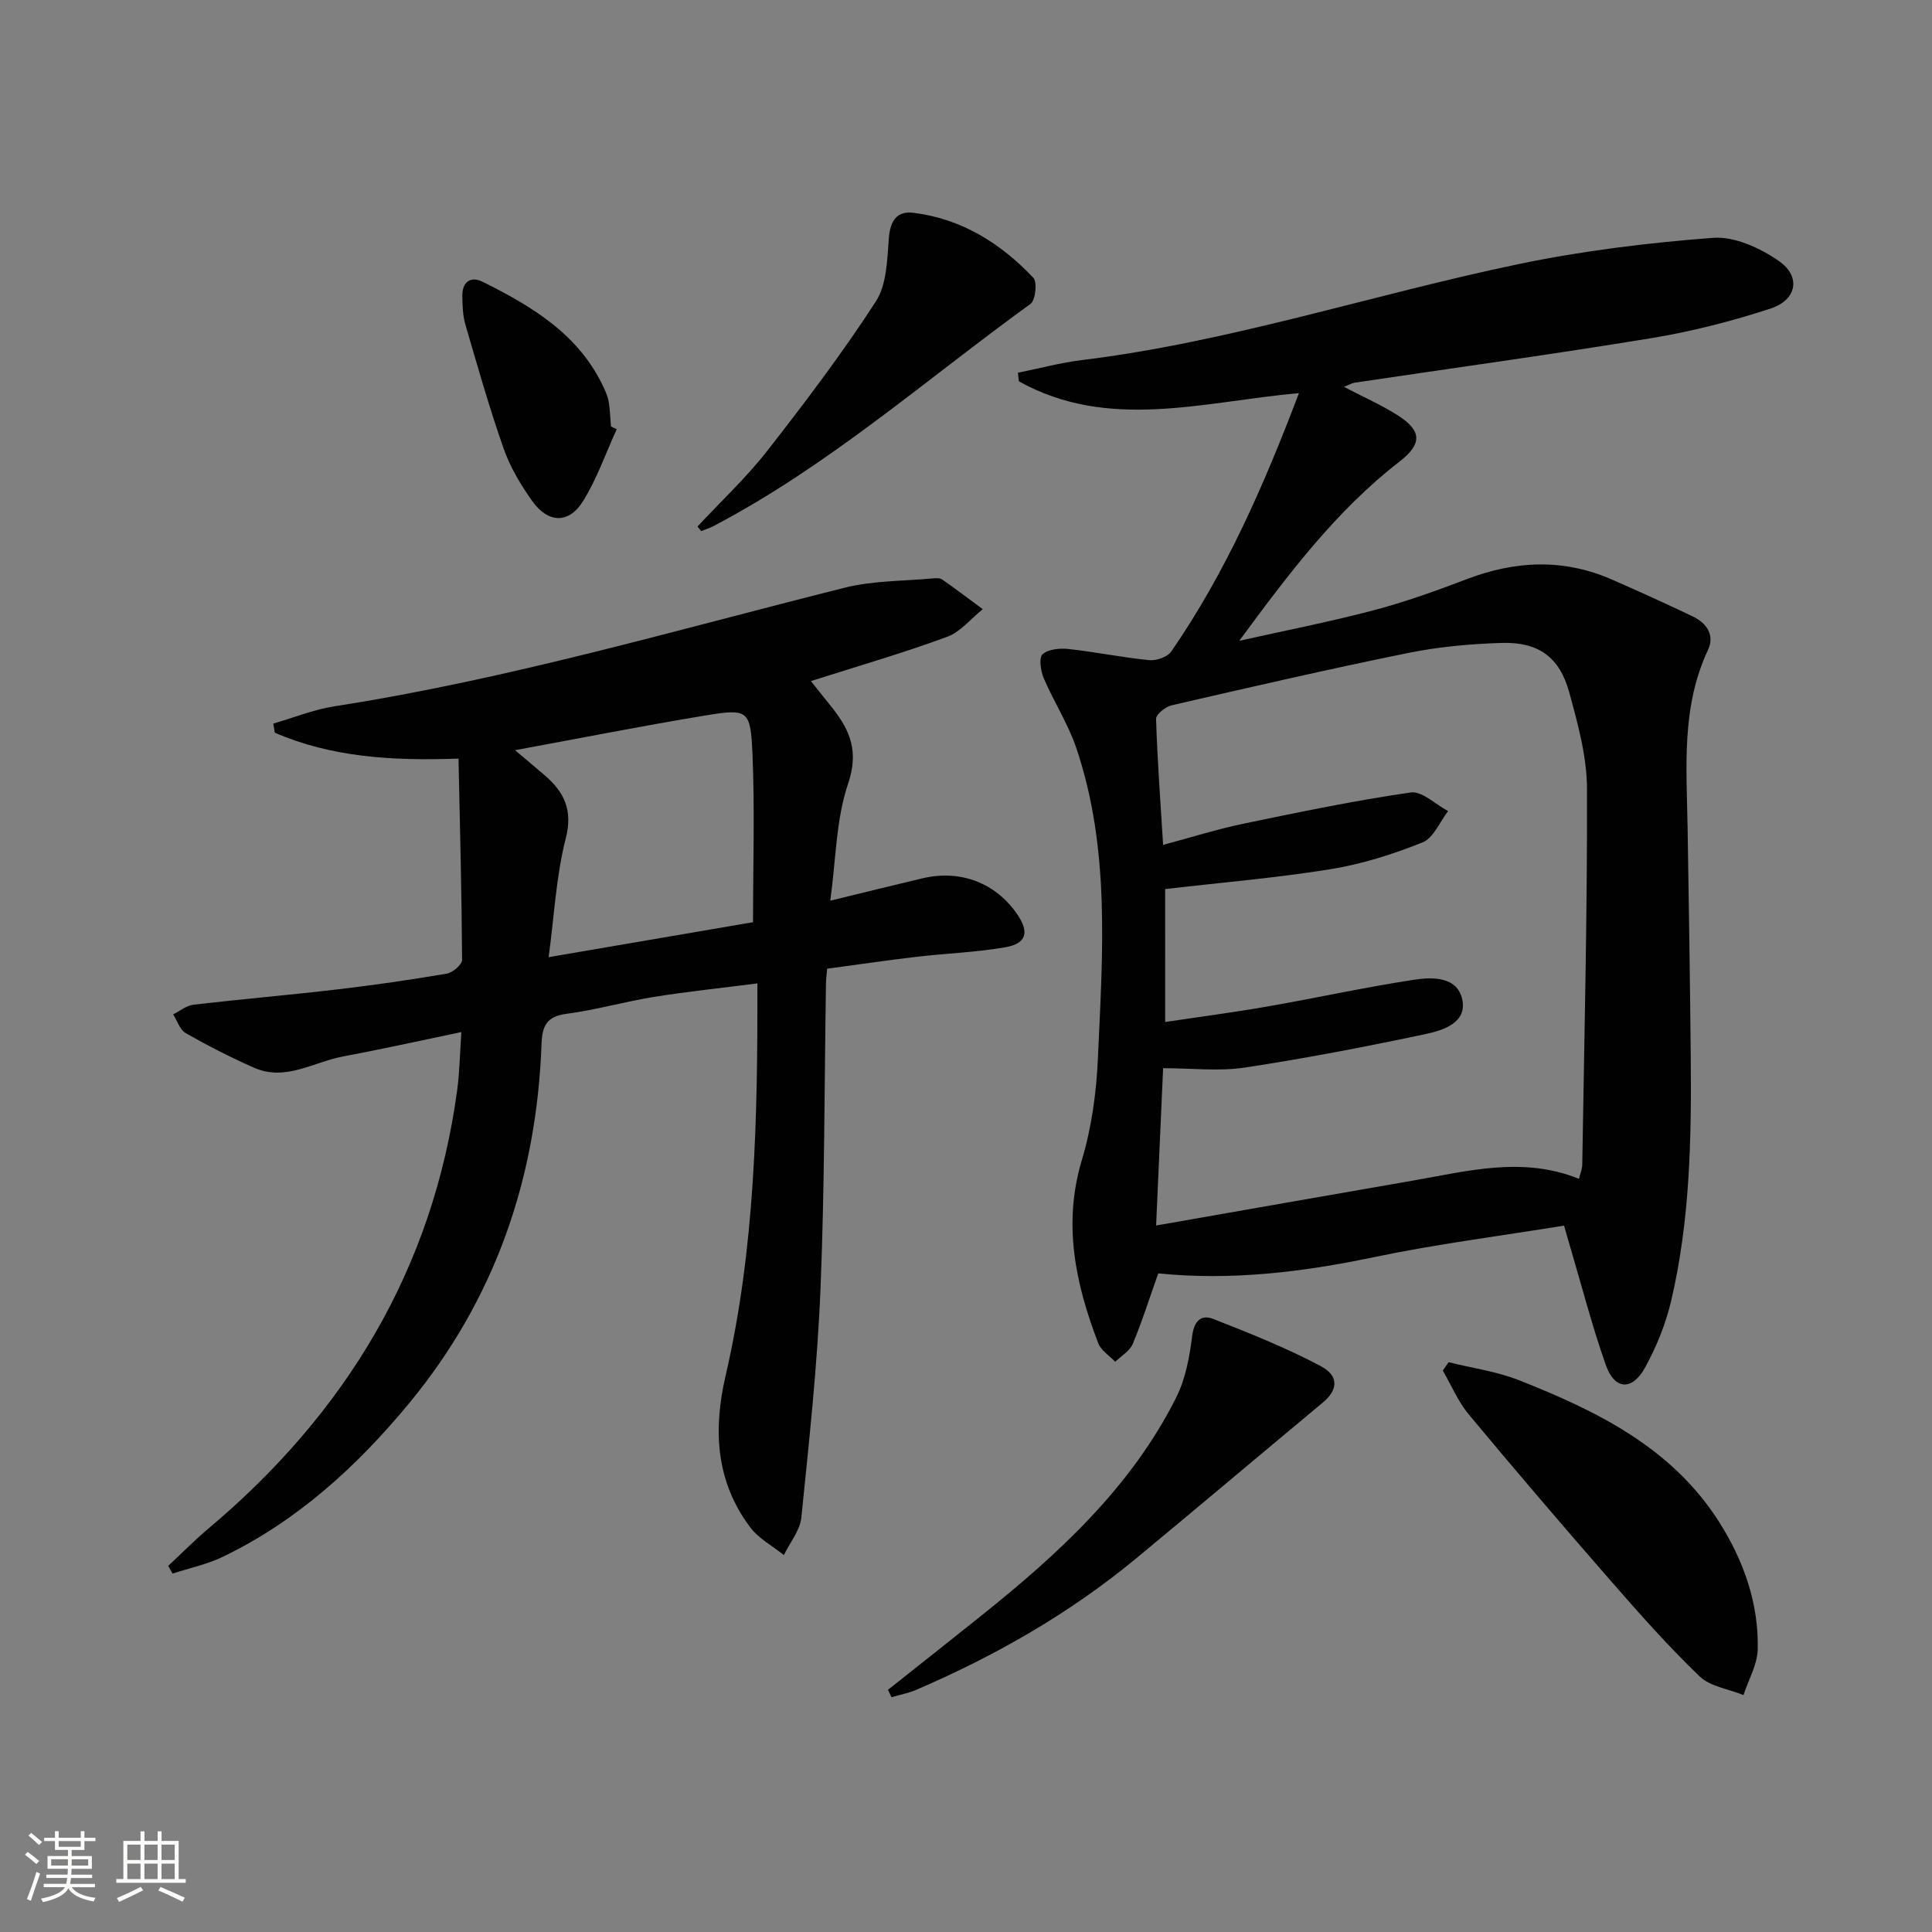 <svg enable-background="new 0 0 400 400" viewBox="0 0 400 400" xmlns="http://www.w3.org/2000/svg"><rect x="0" y="0" width="400" height="400" fill="#808080" stroke="none"/><path d="m5.17 384 .55-.58c.85.61 1.65 1.24 2.4 1.87l-.59.64c-.83-.73-1.62-1.38-2.36-1.93m1.22 9.53-.82-.34c.71-1.76 1.37-3.64 1.98-5.63.24.13.5.25.76.36-.6 1.67-1.24 3.54-1.92 5.61m-.5-13.5.57-.54c.56.44 1.31 1.06 2.26 1.87l-.64.64c-.68-.66-1.41-1.32-2.19-1.97m3.25.46h2.24v-1.36h.77v1.36h4.57v-1.36h.76v1.36h2.28v.69h-2.28v1.84h-2.64v1.26h4.18v2.64h-4.21c0 .45-.02.86-.05 1.21h4.32v.69h-4.38c-.04.34-.1.75-.19 1.22h5.15v.69h-4.82c.87 1.19 2.51 1.92 4.93 2.19-.17.31-.3.57-.37.76-2.77-.49-4.52-1.41-5.26-2.76-.56 1.26-2.3 2.23-5.24 2.9-.12-.24-.26-.48-.43-.72 2.73-.55 4.38-1.34 4.96-2.38h-4.38v-.69h4.65c.1-.38.17-.79.21-1.22h-4.32v-.69h4.4c.03-.34.05-.75.05-1.21h-4.2v-2.64h4.23v-1.26h-2.69v-1.84h-2.24zm1.46 4.46v1.29h3.45c.01-.4.02-.57.01-.53v-.32-.45h-3.46zm1.55-2.59h4.57v-1.19h-4.57zm6.11 2.59h-3.42v.77c-.01.19-.01.37-.02.53h3.44z" fill="#fbfcfa"/><path d="m32.63 379.16h.82v1.98h3.54v7.89h1.46v.78h-14.37v-.78h1.46v-7.89h3.55v-1.98h.82v1.98h2.73v-1.98zm-3.49 11.48.5.73c-1.61.82-3.28 1.63-5 2.41-.13-.27-.28-.55-.44-.82 1.75-.72 3.4-1.49 4.94-2.32m-2.78-5.55h2.73v-3.18h-2.73zm0 3.95h2.73v-3.2h-2.73zm3.54-3.95h2.73v-3.18h-2.73zm0 3.95h2.73v-3.2h-2.73zm7.89 4.68c-1.84-.92-3.51-1.7-5.02-2.32l.45-.73c1.89.8 3.57 1.55 5.04 2.23zm-1.62-11.81h-2.73v3.18h2.73zm-2.73 7.13h2.73v-3.2h-2.73z" fill="#fbfcfa"/><g fill="#010102"><path d="m239.8 263.64c-1.77 5.01-3.31 9.89-5.27 14.59-.62 1.49-2.39 2.49-3.63 3.72-1.21-1.28-2.95-2.35-3.53-3.87-4.7-12.28-7.36-24.64-3.39-37.89 2.03-6.76 3.02-14 3.33-21.08.96-21.58 2.62-43.3-4.49-64.29-1.69-4.99-4.65-9.54-6.73-14.42-.64-1.5-1.03-4.23-.23-4.95 1.18-1.06 3.57-1.27 5.36-1.08 5.6.61 11.15 1.76 16.75 2.31 1.48.14 3.75-.67 4.54-1.81 11.29-16.37 19.19-34.41 26.42-53.48-19.88 1.78-39.44 7.9-57.98-2.44-.07-.59-.14-1.19-.21-1.78 4.42-.89 8.8-2.07 13.26-2.62 30.76-3.77 60.17-13.57 90.35-19.86 13.27-2.76 26.83-4.43 40.35-5.45 4.44-.33 9.74 2.12 13.6 4.8 4.62 3.2 3.73 8.06-1.72 9.84-8.01 2.62-16.27 4.74-24.58 6.11-20.46 3.37-41.01 6.18-61.53 9.24-.61.09-1.17.45-2.21.87 4.07 2.13 7.85 3.77 11.27 5.98 4.96 3.21 4.83 5.92.17 9.53-13.13 10.17-23.01 23.34-33.12 37.06 9.26-2.07 18.58-3.89 27.75-6.3 6.56-1.73 12.99-4.04 19.34-6.46 10.08-3.85 20.05-4.3 30.04.07 5.63 2.47 11.23 5 16.77 7.65 2.87 1.37 4.58 3.86 3.14 6.93-5.55 11.83-4.43 24.34-4.22 36.79.26 15.81.5 31.62.65 47.43.16 16.98-.15 33.95-4.06 50.57-1.13 4.78-3.04 9.52-5.42 13.83-2.66 4.81-6.28 4.58-8.09-.53-2.92-8.27-5.1-16.81-7.6-25.23-.23-.78-.45-1.55-1.06-3.67-13.22 2.15-26.49 3.83-39.55 6.57-14.73 3.08-29.45 4.84-44.47 3.32zm1.44-52.05c7.41-1.11 14.32-2.01 21.18-3.21 10.11-1.77 20.16-3.97 30.3-5.53 3.86-.59 9.04-.69 10.04 4.14.98 4.74-3.96 6.32-7.48 7.07-12.45 2.65-24.98 5.06-37.57 6.97-5.34.81-10.91.13-16.9.13-.49 10.97-.96 21.49-1.45 32.57 18.15-3.18 35.62-6.26 53.11-9.29 11.37-1.97 22.74-5.09 34.44-.38.26-1.08.67-2.01.68-2.96.41-25.93 1.06-51.87.98-77.8-.02-6.68-1.9-13.47-3.69-20-2-7.28-6.41-10.43-13.99-10.19-6.45.2-12.98.79-19.3 2.07-16.4 3.33-32.72 7.09-49.03 10.85-1.27.29-3.24 1.88-3.21 2.82.27 8.59.91 17.17 1.46 26.07 6.05-1.61 11.27-3.27 16.61-4.38 11.51-2.39 23.03-4.79 34.65-6.47 2.34-.34 5.15 2.49 7.74 3.86-1.73 2.23-3.01 5.57-5.27 6.47-6.11 2.45-12.54 4.5-19.03 5.55-11.26 1.82-22.66 2.77-34.28 4.12.01 8.61.01 17.53.01 27.52z"/><path d="m167.89 141.01c1.92 2.4 3.27 4.08 4.6 5.77 3.62 4.64 5.31 8.99 3.09 15.5-2.5 7.36-2.49 15.57-3.68 24.2 7.02-1.71 13.08-3.22 19.16-4.65 7.83-1.83 15.11.98 19.55 7.47 2.52 3.68 1.94 6.04-2.42 6.81-6.02 1.06-12.2 1.26-18.29 1.97-6.23.73-12.44 1.65-18.65 2.48-.12 1.4-.23 2.21-.24 3.03-.34 21.14-.27 42.3-1.14 63.42-.65 15.75-2.36 31.47-3.96 47.17-.27 2.69-2.37 5.19-3.62 7.78-2.36-1.9-5.22-3.41-6.98-5.76-7.11-9.48-7.69-20.12-5.09-31.34 6.12-26.42 6.65-53.3 6.59-81.26-7.48.96-14.49 1.69-21.44 2.8-6.06.98-12.01 2.71-18.08 3.5-4.12.53-5.03 2.51-5.17 6.21-1 27.77-9.58 52.82-27.39 74.39-10.81 13.09-23.17 24.39-38.62 31.83-3.27 1.57-6.92 2.33-10.4 3.47-.29-.54-.59-1.07-.88-1.61 2.74-2.55 5.37-5.22 8.22-7.63 28.48-23.94 46.61-53.74 51.62-90.98.48-3.58.53-7.23.85-11.9-8.5 1.77-16.49 3.55-24.54 5.06-6.07 1.14-11.88 5.18-18.36 2.33-4.84-2.13-9.57-4.56-14.17-7.17-1.21-.69-1.75-2.56-2.6-3.89 1.4-.69 2.75-1.83 4.21-2 9.9-1.15 19.84-2 29.75-3.16 7.58-.89 15.15-1.98 22.68-3.27 1.24-.21 3.19-1.87 3.18-2.86-.08-13.75-.44-27.5-.74-41.66-13.89.49-26.33-.3-38.03-5.36-.11-.63-.21-1.26-.32-1.89 4.24-1.22 8.4-2.92 12.72-3.59 35.82-5.56 70.55-15.76 105.61-24.55 5.87-1.47 12.13-1.35 18.22-1.92.65-.06 1.48-.1 1.96.24 2.84 1.98 5.59 4.08 8.38 6.13-2.45 1.96-4.6 4.71-7.39 5.73-9.03 3.33-18.28 6-28.19 9.16zm-11.98 49.92c0-11.98.37-23.41-.12-34.82-.4-9.19-.9-9.43-9.86-7.96-12.8 2.11-25.54 4.64-39.3 7.17 2.7 2.28 4.45 3.73 6.17 5.22 4.03 3.49 5.84 7.17 4.33 13.07-1.99 7.74-2.37 15.9-3.54 24.56 15.03-2.57 28.97-4.96 42.32-7.24z"/><path d="m299.92 282.03c4.86 1.21 9.92 1.9 14.54 3.72 16.21 6.39 31.75 14 41.52 29.44 5.03 7.95 8.15 16.75 7.94 26.26-.07 3.19-1.92 6.33-2.95 9.5-3.08-1.25-6.88-1.76-9.11-3.9-6.45-6.2-12.42-12.94-18.32-19.7-9.94-11.39-19.78-22.89-29.45-34.51-2.22-2.67-3.6-6.03-5.37-9.08.4-.57.8-1.15 1.2-1.73z"/><path d="m183.84 349.86c6.47-5.14 12.96-10.25 19.41-15.42 15.94-12.76 30.89-26.47 40.24-45.04 1.94-3.85 2.79-8.41 3.33-12.75.4-3.21 1.87-4.56 4.41-3.56 7.53 2.95 15.08 5.96 22.21 9.75 3.88 2.06 3.53 4.96.44 7.54-12.88 10.72-25.68 21.53-38.59 32.22-13.8 11.43-29.21 20.22-45.64 27.28-1.61.69-3.38 1.01-5.07 1.51-.25-.51-.5-1.02-.74-1.53z"/><path d="m144.41 109.01c4.84-5.2 10.08-10.1 14.44-15.67 7.84-10.04 15.56-20.24 22.48-30.92 2.29-3.53 2.35-8.73 2.71-13.23.29-3.58 1.74-5.55 5.1-5.13 9.96 1.24 18.05 6.31 24.8 13.45.85.9.45 4.65-.58 5.4-21.62 15.66-41.75 33.47-65.58 45.98-.83.44-1.74.72-2.62 1.07-.25-.31-.5-.63-.75-.95z"/><path d="m127.69 88.86c-2.3 5.01-4.12 10.33-7.02 14.96-2.94 4.69-7.21 4.51-10.49-.1-2.38-3.35-4.57-7.03-5.92-10.88-2.96-8.43-5.4-17.04-7.9-25.62-.55-1.88-.61-3.93-.64-5.91-.05-2.87 1.67-4.23 4.18-2.98 10.35 5.14 20.14 11.01 25.22 22.18.41.9.79 1.85.93 2.82.25 1.64.31 3.3.44 4.96.4.18.8.38 1.2.57z"/></g></svg>
